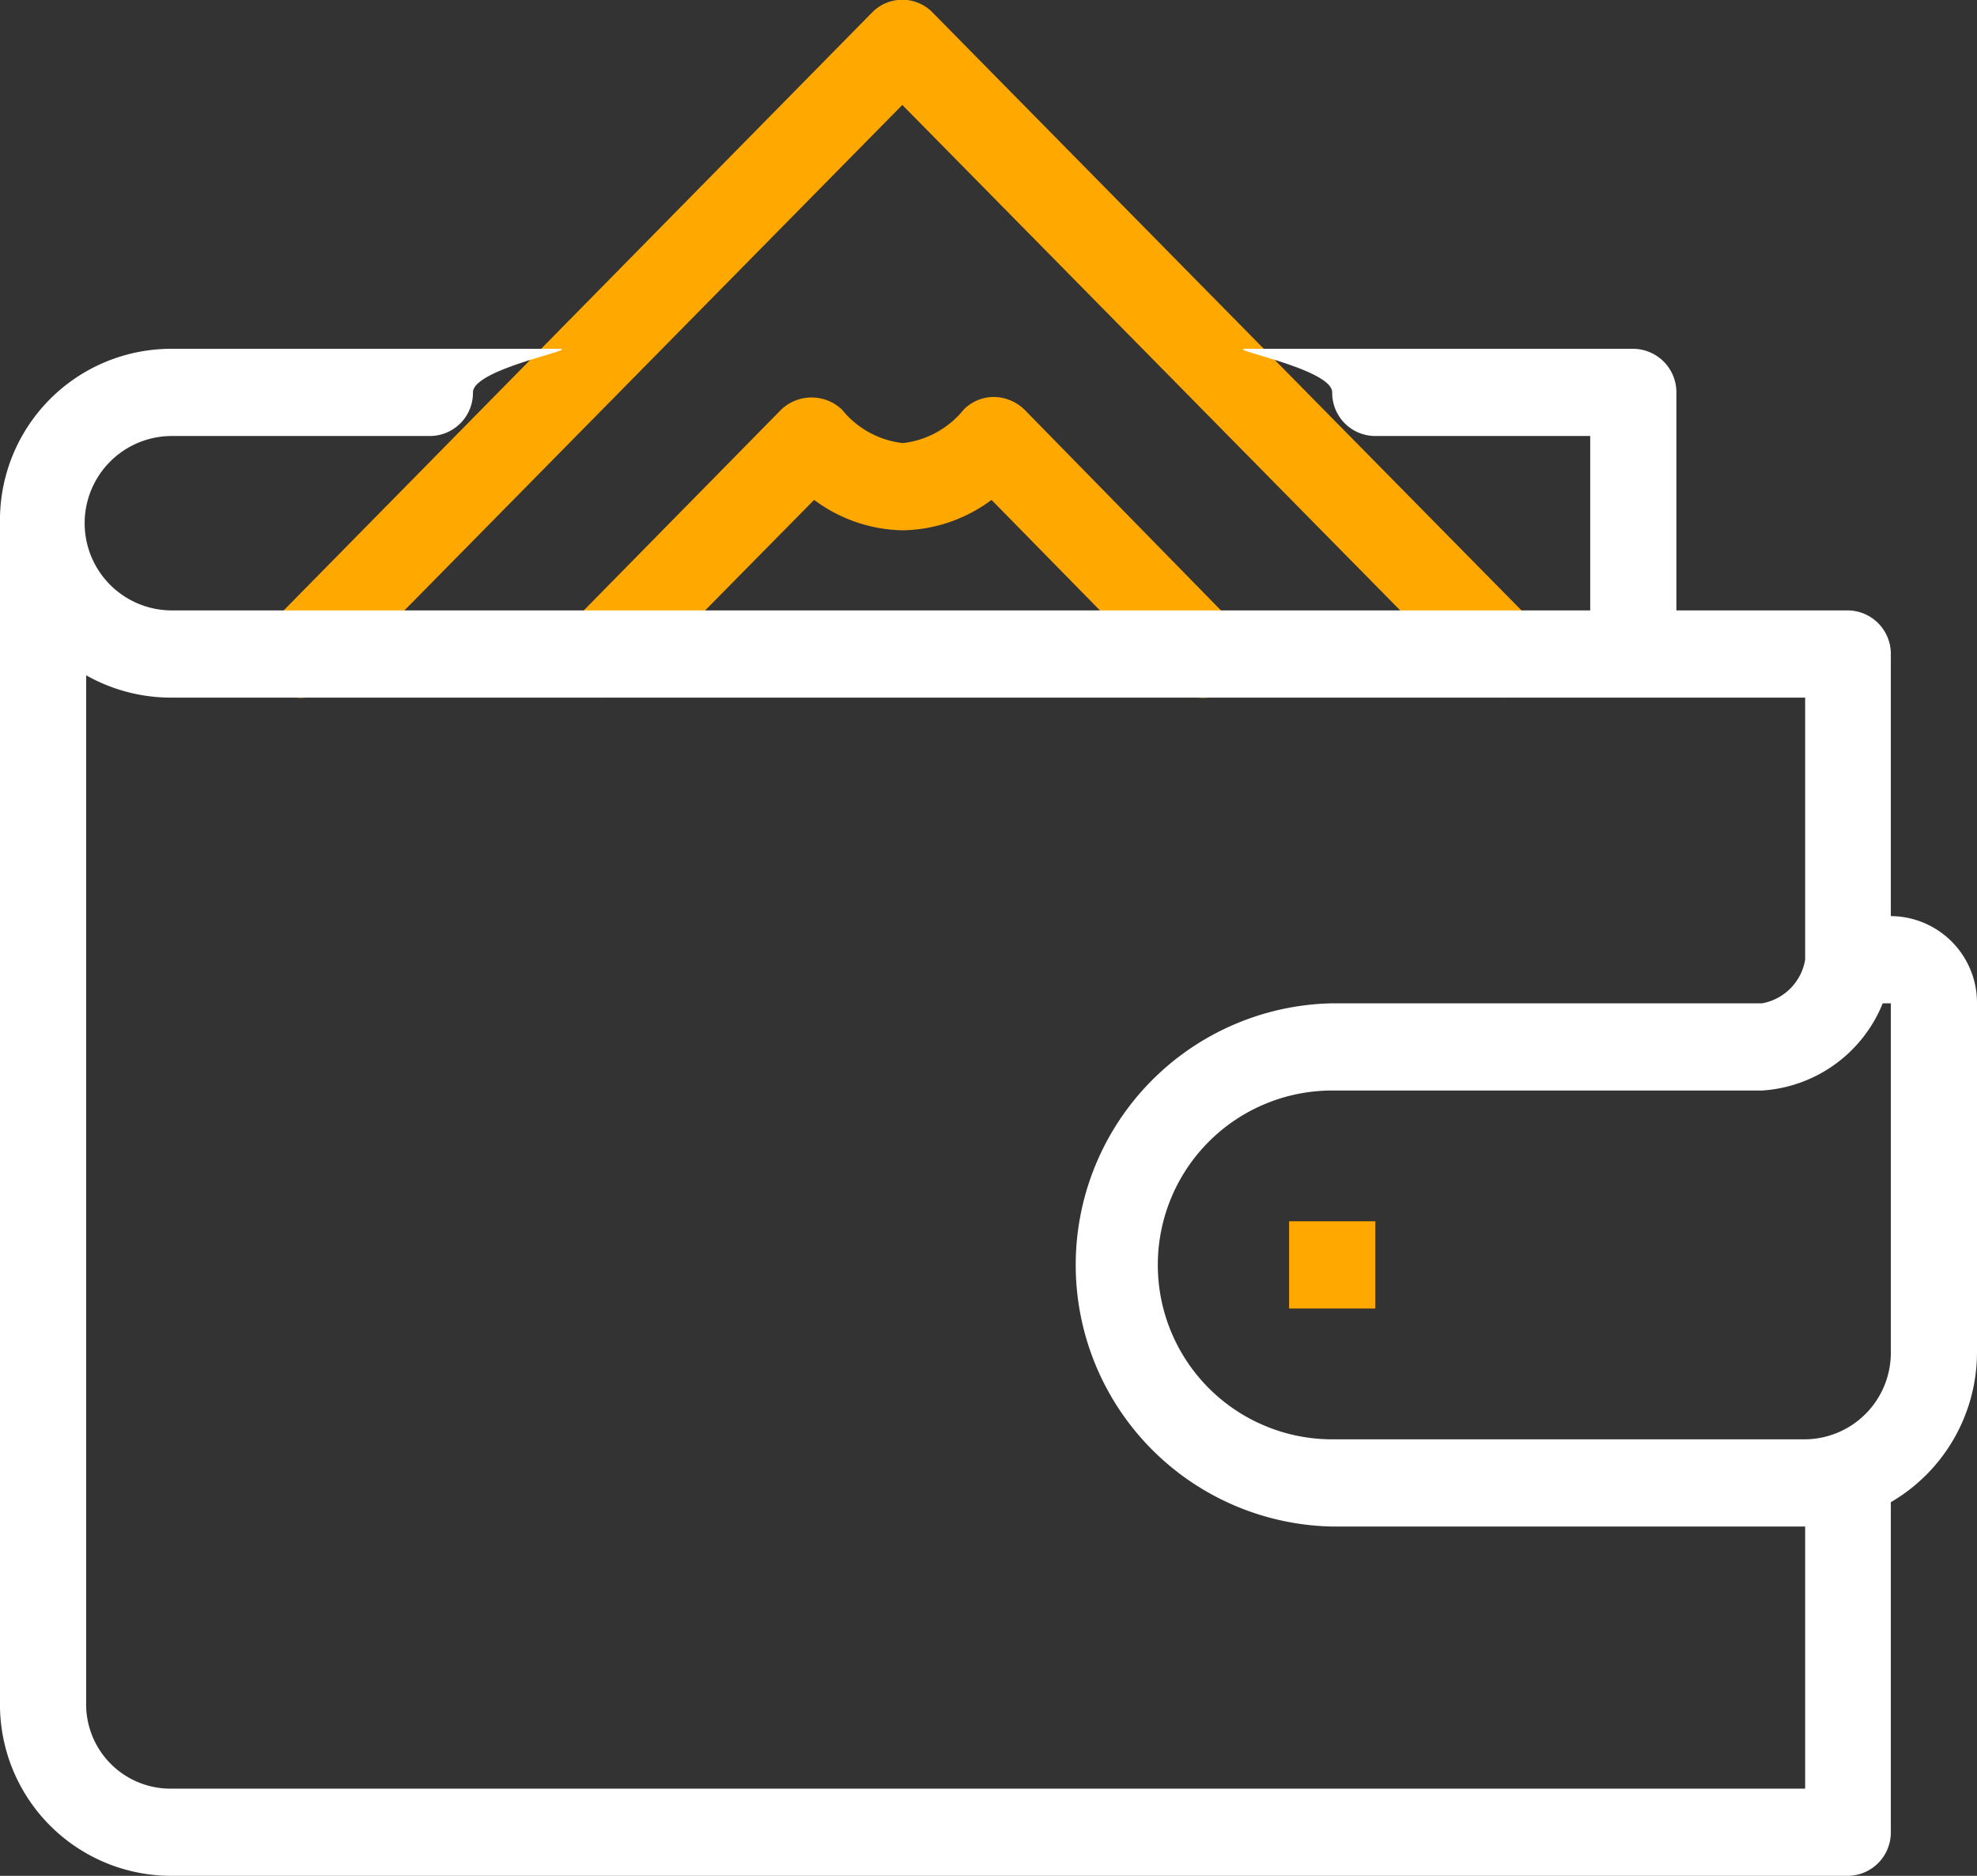 <svg id="P6.svg" xmlns="http://www.w3.org/2000/svg" width="39" height="37" viewBox="0 0 39 37">
  <rect x="0" y="0" width="39" height="37" fill="#333333" stroke="none"/>
  <defs>
    <style>
      .cls-1 {
        fill: #ffa800;
      }

      .cls-1, .cls-2 {
        fill-rule: evenodd;
      }

      .cls-2 {
        fill: #fff;
      }
    </style>
  </defs>
  <path id="Shape_4_copy_2" data-name="Shape 4 copy 2" class="cls-1" d="M1242.86,1313.76a0.849,0.849,0,0,1-.6-0.25,0.863,0.863,0,0,1,0-1.21l4.15-4.22a0.87,0.87,0,0,1,1.2,0,1.806,1.806,0,0,0,1.2.66h0a1.806,1.806,0,0,0,1.2-.66,0.839,0.839,0,0,1,.6-0.25,0.883,0.883,0,0,1,.6.25l4.13,4.22a0.863,0.863,0,0,1,0,1.21,0.833,0.833,0,0,1-1.2,0l-3.58-3.65a3.008,3.008,0,0,1-1.75.6h0a3.008,3.008,0,0,1-1.75-.6l-3.6,3.65A0.816,0.816,0,0,1,1242.86,1313.76Zm17.81,0a0.849,0.849,0,0,1-.6-0.25l-11.27-11.44-11.27,11.44a0.822,0.822,0,0,1-1.19,0,0.845,0.845,0,0,1,0-1.21l11.86-12.05a0.833,0.833,0,0,1,1.2,0l11.87,12.05a0.863,0.863,0,0,1,0,1.21A0.816,0.816,0,0,1,1260.67,1313.76Zm-2.54,12.05h-1.7v-1.72h1.7v1.72Z" transform="translate(-1231 -1300)"/>
  <path class="cls-2" d="M1268.3,1329.63v6.51a0.856,0.856,0,0,1-.84.86h-33.07a3.379,3.379,0,0,1-3.39-3.44v-23.24a3.379,3.379,0,0,1,3.39-3.44h7.63c0.47,0-1.69.39-1.69,0.86a0.851,0.851,0,0,1-.85.86h-5.09a1.72,1.72,0,0,0,0,3.44h27.98v-3.44h-4.24a0.851,0.851,0,0,1-.85-0.86c0-.47-2.16-0.86-1.69-0.86h7.63a0.858,0.858,0,0,1,.85.86v4.3h3.39a0.856,0.856,0,0,1,.84.86v5.17a1.709,1.709,0,0,1,1.7,1.72v6.88A3.425,3.425,0,0,1,1268.3,1329.63Zm-1.69-15.87h-32.22a3.4,3.4,0,0,1-1.69-.44v20.24a1.664,1.664,0,0,0,1.69,1.72h32.22v-5.17h-9.33a5.161,5.161,0,0,1,0-10.32h8.48a1.051,1.051,0,0,0,.85-0.86v-5.17Zm1.69,6.03h-0.16a2.754,2.754,0,0,1-2.38,1.72h-8.48a3.44,3.44,0,0,0,0,6.88h9.33a1.707,1.707,0,0,0,1.69-1.72v-6.88Z" transform="translate(-1231 -1300)"/>
</svg>
